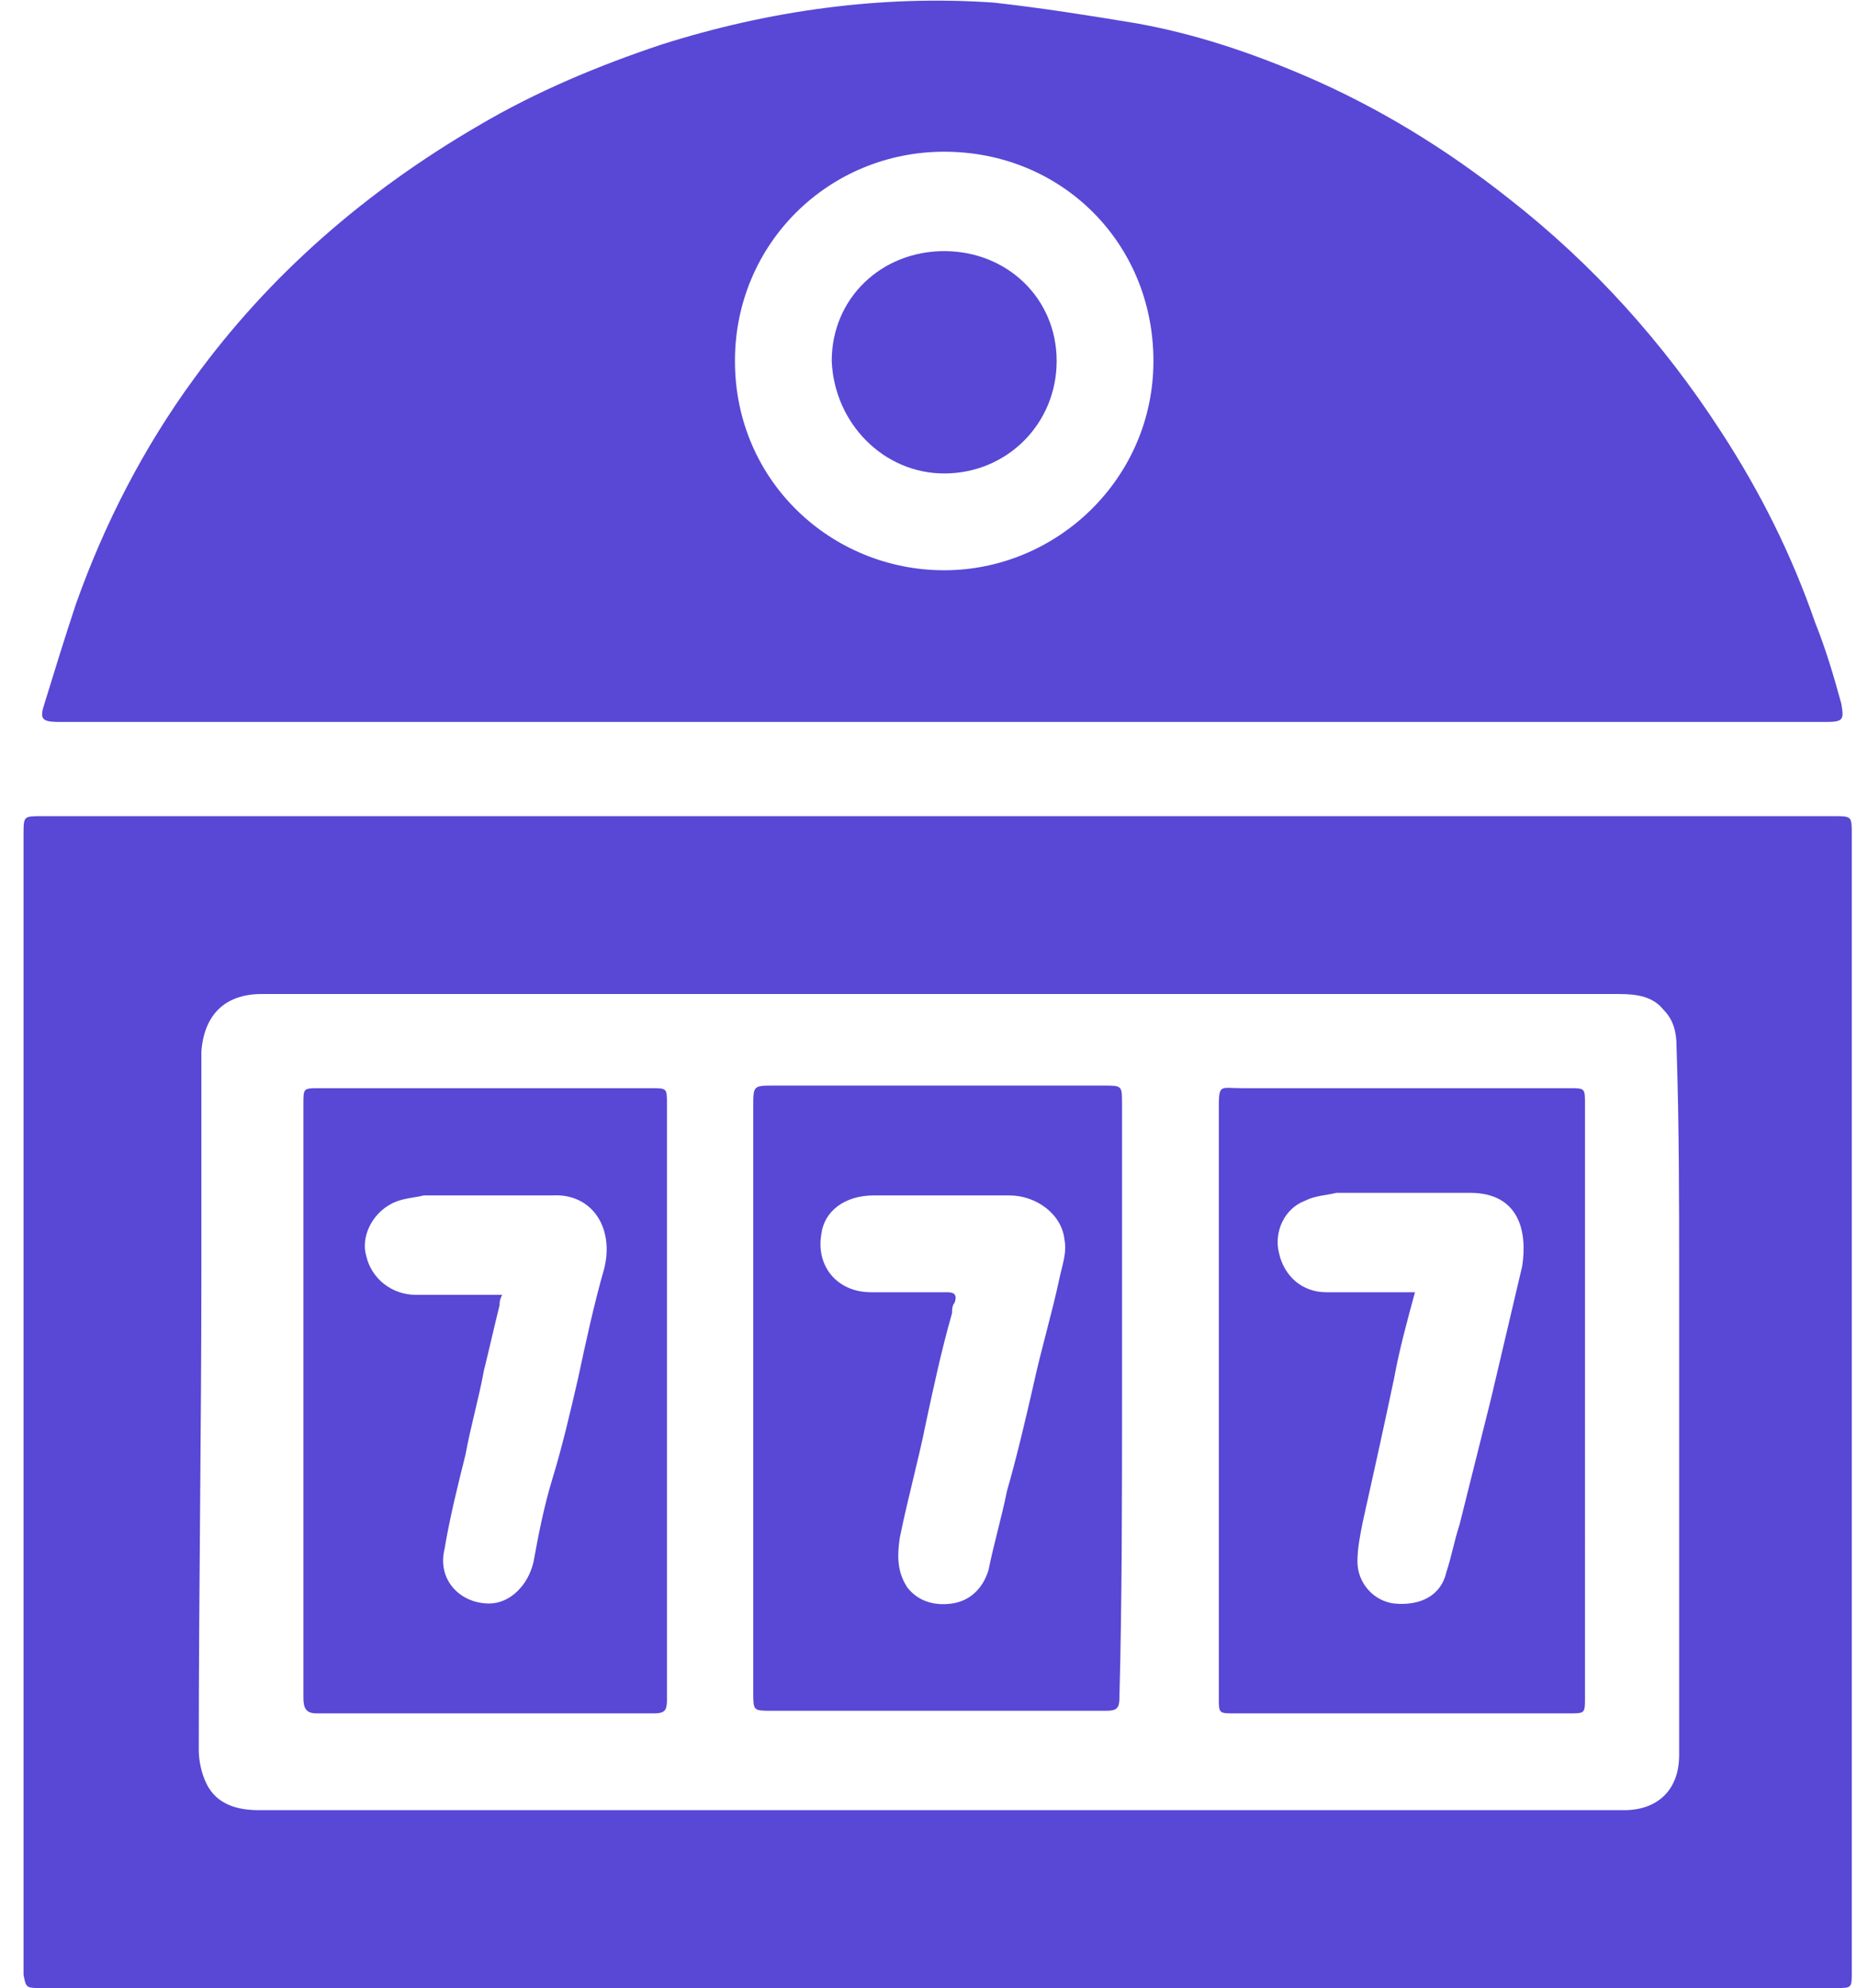 <?xml version="1.0" encoding="UTF-8"?> <!-- Generator: Adobe Illustrator 23.0.1, SVG Export Plug-In . SVG Version: 6.00 Build 0) --> <svg xmlns="http://www.w3.org/2000/svg" xmlns:xlink="http://www.w3.org/1999/xlink" version="1.1" id="Layer_1" x="0px" y="0px" viewBox="0 0 71 76" style="enable-background:new 0 0 71 76;" xml:space="preserve"> <style type="text/css"> .st0{fill:#5848D5;} </style> <path class="st0" d="M70.8,31.9c0-0.7,0-0.7-0.7-0.7c-12.1,0-24.2,0-36.4,0c-10.7,0-21.4,0-32.1,0c-0.7,0-0.7,0-0.7,0.7 c0,14.5,0,29,0,43.6C1,76,1,76,1.6,76c11.4,0,22.9,0,34.3,0h34.3c0.6,0,0.6,0,0.6-0.6C70.8,60.9,70.8,46.4,70.8,31.9z M64.2,48.8 c0,6.1,0,12.2,0,18.3c0,1.3-0.8,2.1-2.1,2.1H36c-8.7,0-17.4,0-26.1,0c-0.8,0-1.6-0.2-2-1c-0.2-0.4-0.3-0.9-0.3-1.3 c0-6.1,0.1-12.2,0.1-18.3c0-2.8,0-5.6,0-8.4C7.8,38.8,8.6,38,10,38c13.6,0,27.3,0,40.9,0c3.7,0,7.3,0,11,0c0.7,0,1.3,0.1,1.7,0.6 c0.4,0.4,0.5,0.9,0.5,1.4C64.2,43,64.2,45.9,64.2,48.8z"></path> <path class="st0" d="M2.3,27.6h67.5c0.7,0,0.7-0.1,0.6-0.7c-0.3-1.1-0.6-2.1-1-3.1c-0.9-2.6-2.1-5-3.6-7.3c-2.2-3.4-4.9-6.4-8.1-8.9 c-2.4-1.9-5-3.5-7.8-4.7c-2.1-0.9-4.2-1.6-6.4-2c-1.8-0.3-3.7-0.6-5.5-0.8c-4.3-0.3-8.6,0.3-12.7,1.6c-2.4,0.8-4.8,1.8-7,3.1 c-4.3,2.5-8,5.7-10.9,9.7C5.5,17.1,4,20,2.9,23.1c-0.4,1.2-0.8,2.5-1.2,3.8C1.5,27.5,1.6,27.6,2.3,27.6z M36.1,5.8c4.5,0,8,3.5,8,8 s-3.7,8-8,8s-8-3.4-8-8C28.1,9.3,31.7,5.8,36.1,5.8z"></path> <path class="st0" d="M42.9,53.5c0-3.8,0-7.5,0-11.3c0-0.7,0-0.7-0.7-0.7c-4.2,0-8.4,0-12.6,0c-0.8,0-0.8,0-0.8,0.8 c0,7.5,0,14.9,0,22.4c0,0.7,0,0.7,0.7,0.7c4.3,0,8.5,0,12.8,0c0.4,0,0.5-0.1,0.5-0.5C42.9,61.1,42.9,57.3,42.9,53.5z M40.5,48.9 c-0.3,1.4-0.7,2.7-1,4.1c-0.3,1.3-0.6,2.6-1,4c-0.2,1-0.5,2-0.7,3c-0.2,0.7-0.7,1.2-1.4,1.3c-0.7,0.1-1.3-0.1-1.7-0.6 c-0.4-0.6-0.4-1.2-0.3-1.9c0.3-1.5,0.7-2.9,1-4.4c0.3-1.4,0.6-2.8,1-4.2c0-0.1,0-0.3,0.1-0.4c0.1-0.3,0-0.4-0.3-0.4 c-1,0-1.9,0-2.9,0c-1.3,0-2.1-1-1.9-2.2c0.1-0.9,0.9-1.5,2-1.5h0.1h2.6c0.8,0,1.7,0,2.5,0c1,0,2,0.7,2.1,1.7 C40.8,47.9,40.6,48.4,40.5,48.9z"></path> <path class="st0" d="M60,41.6c-4.2,0-8.3,0-12.5,0c-0.9,0-0.9-0.2-0.9,0.9c0,7.5,0,14.9,0,22.4c0,0.6,0,0.6,0.6,0.6H60 c0.6,0,0.6,0,0.6-0.6V53.5c0-3.8,0-7.6,0-11.3C60.6,41.6,60.6,41.6,60,41.6z M58.2,48.4c-0.4,1.7-0.8,3.4-1.2,5.1 c-0.4,1.6-0.8,3.2-1.2,4.8c-0.2,0.6-0.3,1.2-0.5,1.8c-0.2,0.9-1,1.3-2,1.2c-0.8-0.1-1.4-0.8-1.4-1.6c0-0.5,0.1-1,0.2-1.5 c0.4-1.8,0.8-3.6,1.2-5.5c0.2-1.1,0.5-2.2,0.8-3.3c-0.2,0-0.4,0-0.6,0c-0.9,0-1.9,0-2.8,0c-0.9,0-1.6-0.6-1.8-1.5 c-0.2-0.8,0.2-1.7,1-2c0.4-0.2,0.8-0.2,1.2-0.3c1.7,0,3.4,0,5.1,0C58.1,45.6,58.4,47.1,58.2,48.4z"></path> <path class="st0" d="M24.9,41.6c-4.2,0-8.5,0-12.7,0c-0.6,0-0.6,0-0.6,0.6v11.3c0,3.8,0,7.6,0,11.4c0,0.4,0.1,0.6,0.5,0.6 c4.3,0,8.6,0,12.9,0c0.4,0,0.5-0.1,0.5-0.5c0-7.6,0-15.2,0-22.8C25.5,41.6,25.5,41.6,24.9,41.6z M23.1,48.5c-0.4,1.4-0.7,2.8-1,4.2 c-0.3,1.3-0.6,2.6-1,3.9c-0.3,1-0.5,2-0.7,3.1c-0.2,0.9-0.9,1.6-1.7,1.6c-1.1,0-2-0.9-1.7-2.1c0.2-1.2,0.5-2.4,0.8-3.6 c0.2-1.1,0.5-2.1,0.7-3.2c0.2-0.8,0.4-1.7,0.6-2.5c0-0.1,0-0.2,0.1-0.4h-0.7c-0.9,0-1.7,0-2.6,0S14.2,48.9,14,48 c-0.2-0.7,0.2-1.6,1-2c0.4-0.2,0.8-0.2,1.2-0.3c1.6,0,3.2,0,4.9,0C22.6,45.6,23.5,46.9,23.1,48.5z"></path> <path class="st0" d="M36.1,18.1c2.4,0,4.3-1.9,4.3-4.3s-1.9-4.2-4.3-4.2c-2.4,0-4.3,1.8-4.3,4.2C31.9,16.2,33.8,18.1,36.1,18.1z"></path> </svg> 